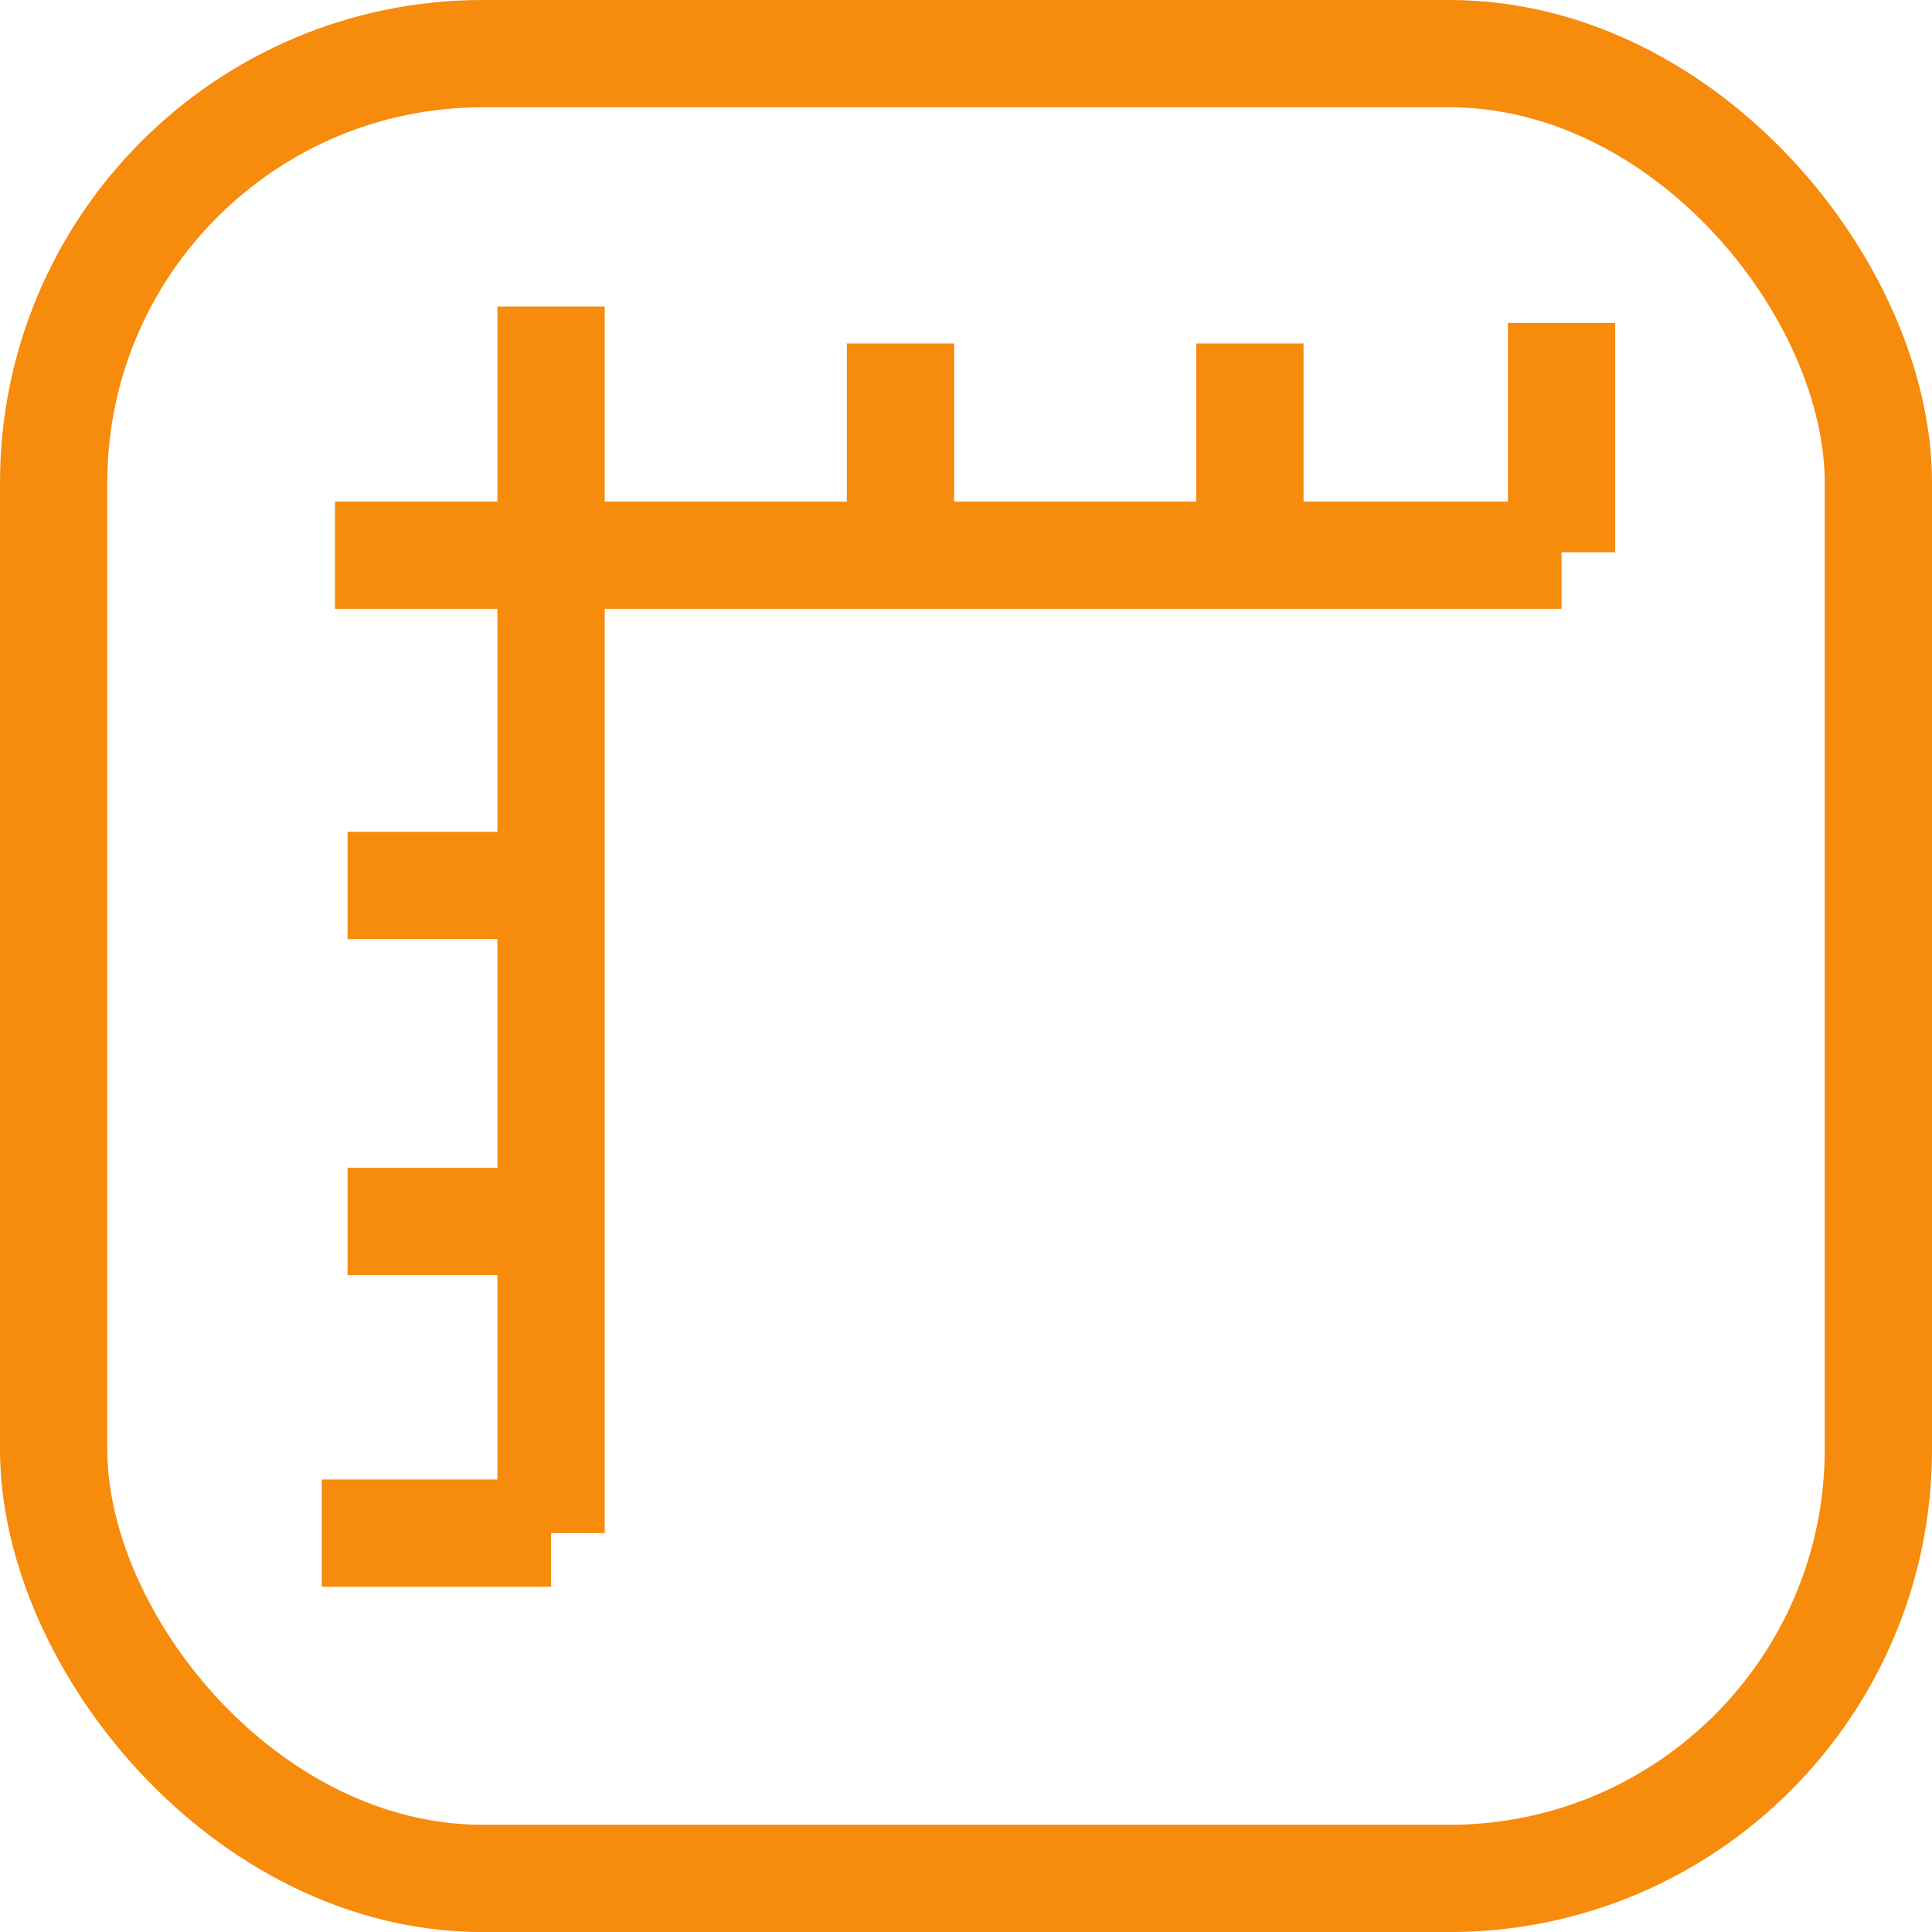 <svg xmlns="http://www.w3.org/2000/svg" width="27.016" height="27.016" viewBox="0 0 27.016 27.016">
    <g data-name="Grupo 191" transform="translate(.75 .75)">
        <rect data-name="Rectángulo 839" width="25.516" height="25.517" rx="6" style="fill:none;stroke:#f68b0c;stroke-miterlimit:10;stroke-width:1.5px"/>
        <path data-name="Línea 18" transform="translate(6.956 3.536)" style="fill:none;stroke:#f68b0c;stroke-miterlimit:10;stroke-width:1.5px" d="M0 17.152V0"/>
        <path data-name="Línea 19" transform="translate(3.934 7.014)" style="fill:none;stroke:#f68b0c;stroke-miterlimit:10;stroke-width:1.5px" d="M0 0h17.152"/>
        <path data-name="Línea 20" transform="translate(3.75 20.688)" style="fill:none;stroke:#f68b0c;stroke-miterlimit:10;stroke-width:1.5px" d="M0 0h3.206"/>
        <path data-name="Línea 21" transform="translate(4.11 16.331)" style="fill:none;stroke:#f68b0c;stroke-miterlimit:10;stroke-width:1.5px" d="M0 0h2.847"/>
        <path data-name="Línea 22" transform="translate(4.11 11.632)" style="fill:none;stroke:#f68b0c;stroke-miterlimit:10;stroke-width:1.5px" d="M0 0h2.847"/>
        <path data-name="Línea 23" transform="translate(21.086 3.766)" style="fill:none;stroke:#f68b0c;stroke-miterlimit:10;stroke-width:1.5px" d="M0 3.206V0"/>
        <path data-name="Línea 24" transform="translate(16.728 4.053)" style="fill:none;stroke:#f68b0c;stroke-miterlimit:10;stroke-width:1.5px" d="M0 2.918V0"/>
        <path data-name="Línea 25" transform="translate(11.842 4.053)" style="fill:none;stroke:#f68b0c;stroke-miterlimit:10;stroke-width:1.5px" d="M0 2.918V0"/>
    </g>
</svg>
